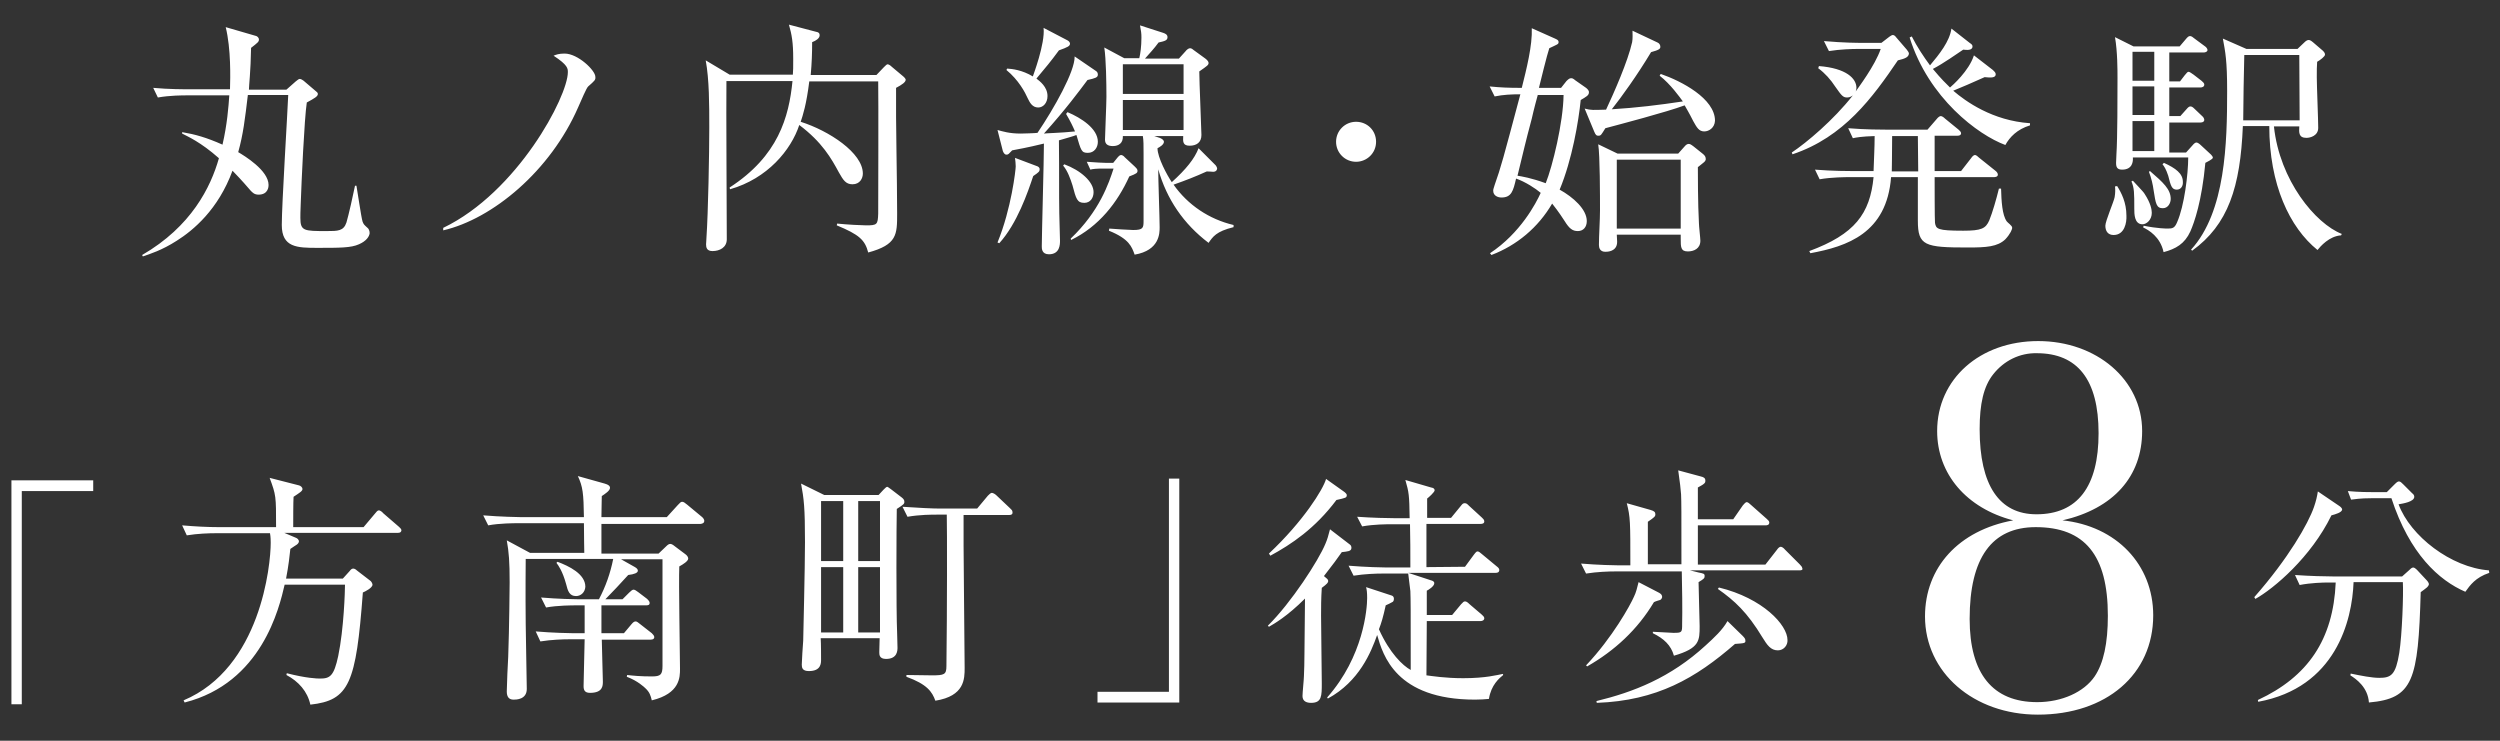 <svg xmlns="http://www.w3.org/2000/svg" viewBox="0 0 700 207.4"><rect x="0" y="0" width="700" height="207.4" fill="#333333" stroke="none"/><path d="M602.9 172.3c0 16.5-13.1 27.8-32.3 27.8-18 0-31.6-11.8-31.6-27.5 0-13.7 9.4-24.1 24.7-26.9-13.1-3.4-21.3-13-21.3-25 0-14.6 12-25.2 28.3-25.2s29.1 10.8 29.1 25.2c0 12.7-8 21.7-22.3 25 15.1 1.6 25.4 12.4 25.4 26.6zm-51.4 1c0 15.4 6.5 23.3 18.9 23.3 6.9 0 13.1-2.8 16.1-7.2 2.5-3.7 3.7-9.3 3.7-17 0-17-6.5-24.8-20.2-24.8-12.3 0-18.5 8.6-18.5 25.7zm6.6-68.5c-2.7 3.4-3.8 8.3-3.8 15.4 0 15.7 5.5 23.8 15.9 23.8 11.5 0 17.4-7.7 17.4-22.7s-5.9-22.4-17.3-22.4c-4.8-.1-9.2 2.1-12.2 5.9zM100.5 68.4c-2.2 1-5.3 1-11.7 1-5.6 0-9.9-.1-9.9-6.4 0-5.8 1.6-31.2 1.8-36.4H69.4c-.8 6.7-1.3 11-2.7 16 1.7 1 8.5 5.1 8.5 9.2 0 .3 0 2.7-2.8 2.7-1.2 0-1.7-.6-2.2-1.1-3-3.5-3.8-4.2-5.1-5.6-4 10.9-11 16.7-15.6 19.6-4.2 2.7-7.5 3.7-9.5 4.4l-.2-.4c13.8-8 19.2-19 21.5-27.1-5.2-4.6-8.8-6.1-10.3-6.9V37c3.6.6 6.8 1.5 11.3 3.5 1.3-5.6 1.7-10.7 1.9-13.8H52.4c-1.2 0-4.8 0-8.2.6l-1.3-2.7c4.3.4 8.6.4 10.6.4h10.9c.1-3.2.3-11.3-1.2-17.4l8.6 2.5c.2.1.7.4.7 1s-.4.9-2.2 2.3c-.1 6.5-.6 10.6-.6 11.7h10.5l2.6-2.3c.3-.2.8-.7 1.1-.7.4 0 .8.3 1.1.5l3.4 2.9c.2.2.6.4.6.8 0 .7-.9 1.2-3.1 2.4-.7 4.6-1.5 22.5-1.7 28.4-.1 1.9-.1 3.6-.1 3.9 0 3.7 1 3.7 7.4 3.7 3.1 0 4.7 0 5.5-2.4.6-2 1.9-7.8 2.4-10.3h.4c.3 1.6 1.3 8.6 1.7 10 .3.8.4.9 1.4 1.8.3.2.6.8.6 1.5-.1.9-.9 2.2-3 3.1zm64.2-44.2c-.5.4-1.9 3.8-2.8 5.8-7.8 17.9-24 31.3-37.8 34.5v-.7C144.9 53.8 159 27 159 20.2c0-1 0-2-4-4.6.7-.3 1.5-.6 3.1-.6 3.7 0 8.6 4.7 8.6 6.5.1.9-.2 1.1-2 2.7zm38.7-1.5c-.1 7 .1 38 .1 44.3 0 2.3-2 3.3-4 3.3-1.6 0-1.8-1-1.8-1.9 0-.3.1-1.2.1-1.7.5-7.4.8-23.8.8-30.9 0-6.5 0-13.5-1-18.9l6.7 4H222c.1-.9.1-2.3.1-4.4 0-4.7-.4-6.8-1.2-9.6l7.6 2c.6.1 1 .3 1 1 0 .8-1 1.5-2.1 1.9 0 3.1-.1 5.9-.4 9.2h18.4l2.1-2.2c.4-.4.8-.8 1-.8.4 0 .9.4 1.2.7l3.1 2.6c.4.3.8.8.8 1 0 .7-1 1.4-2.7 2.3-.1 9.8.3 25.4.3 35.2 0 5.9 0 8.7-8.1 10.9-.9-3.5-2.5-5-8.8-7.6l.1-.5c2.9.3 6.9.5 8.1.5 3.1 0 3.3-.2 3.4-3.3 0-1 .1-32.9 0-37h-19.3c-.8 6.5-1.8 9.5-2.4 11.3 7.9 2.5 17.4 8.7 17.4 14.5 0 1.3-.8 3-2.9 3-1.9 0-2.6-1.2-3.8-3.3-2.1-3.9-4.7-8.5-11.1-13.3-2.3 7-8.9 15-19.4 18l-.1-.5c13.6-8.8 16.6-19.7 17.6-29.8h-18.5zm75.9 45.2c3.9-9.5 5.1-20.4 5.1-21.3 0-.8-.1-1.6-.2-2.4l6.1 2.3c.3.1.8.3.8.9 0 .6-.2.8-1.8 1.9-1.5 4.5-4.5 13.3-9.5 18.8l-.5-.2zm27.6-48c.3.2.5.5.5 1 0 .8-.7 1-2.9 1.5-2.4 3.2-6 8.1-12.2 15 .4-.1 5.1-.2 8.7-.6-.5-1.2-1.3-2.9-2.5-4.9l.4-.5c3.8 1.6 8.5 4.6 8.5 8.3 0 1.6-1 3.1-2.8 3.1s-1.9-.6-3.2-5c-1 .4-2.2.7-4.9 1.5.1 9.6 0 14.5.1 20.4 0 1.2.2 6.6.2 7.7 0 1 0 3.8-3.1 3.8-2 0-2-1.6-2-2.2 0-3.2.6-24.2.6-28.8-1.7.4-4 1-8.9 1.9-1 1-1 1.2-1.6 1.2-.5 0-.8-.5-1-1l-1.5-5.9c1.5.4 3.3 1 6.5 1 .4 0 4.2-.1 4.7-.2 4.6-6.8 10.5-17.2 10.4-21.4l6 4.1zm-24.9-.7c1.5.1 4.2.4 7.2 2.2 0-.1 3.5-9.2 3-13.6l6.7 3.5c.4.2.7.6.7.9 0 .7-.6 1-3.1 1.9-2.5 3.4-3.4 4.4-6.3 7.9.9.7 3.1 2.3 3.1 4.9 0 1.9-1.2 3.2-2.6 3.2-1.7 0-2.4-1.5-2.9-2.5-.8-1.8-2.6-5.2-6-8l.2-.4zM298 46c4.6 1.7 8.2 4.9 8.2 7.8 0 1.6-.9 3-2.6 3-2 0-2.3-1.1-3.3-4.9-.6-1.9-1.4-4.1-2.6-5.5-.1 0 .3-.4.3-.4zm10.8 1.2c-1.7 0-2.9.1-3.5.3l-1-2.2c2.6.2 4.7.3 5.3.3h2.1L313 44c.1-.1.5-.6.9-.6.3 0 .8.3 1 .6l2.8 2.6c.3.3.8.7.8 1.2 0 .6-.2.8-2.3 1.6-3.3 7.3-8.5 14-16.3 17.8l-.1-.4c8.1-7.7 10.7-15.6 12-19.6h-3zm14.4-9.1l1.2.4c.5.1 1.5.6 1.5 1.2 0 .8-1.2 1.5-1.8 1.8 0 2.6 2.7 7.6 4 9.5 4-3.6 6.4-6.6 7.5-9.5l4.8 4.8c.1.1.4.6.4.9 0 .1-.1.9-1.1.9-.2 0-1.1-.1-1.8-.1-3.3 1.5-5.9 2.5-9.3 3.7 4 5.7 10 9.7 16.8 11.3v.6c-4.9 1.2-5.8 2.7-7 4.4-7-5.3-11.7-12.2-14.1-20.6 0 2.6.4 13.9.4 16.2 0 1.7 0 6.5-7 7.7-.8-2.2-1.5-4.4-7.2-6.7l.1-.6c1.1.1 5.8.4 6.7.4 2.8 0 2.9-.6 2.9-2.6V43.1c0-2.4 0-3.8-.2-5h-5.6c.1 1.9-1.1 2.8-2.8 2.8-1.5 0-2.2-.6-2.2-1.8 0-1 .4-10.1.4-12 0-3.7-.1-10.6-.6-13.8l5.6 3h4.2c.3-1.2.6-3.3.6-5.8 0-1.2-.1-1.8-.4-3.4l6.5 2.1c.6.2 1.2.5 1.2 1.2 0 .9-.7 1.1-2.5 1.5-1.4 1.9-2.4 2.9-3.8 4.5h9.5l1.9-2.1c.2-.3.8-.8 1.2-.8s.8.3 1 .5l3.3 2.4c.4.3.9.8.9 1.2 0 .6-.3.8-2.6 2.4 0 2.9.6 16.3.6 17.8 0 2.1-1.4 3-3.3 3s-1.9-1.1-1.8-2.7h-8.1zM314.4 18v8.3h17V18h-17zm17 18.4V28h-17v8.4h17zm48.3 8.9c-3.1 0-5.6-2.5-5.6-5.6s2.5-5.6 5.6-5.6 5.6 2.4 5.6 5.6-2.6 5.6-5.6 5.6zM442.6 28c-.6 6-2.4 16.7-5.9 25.1 3.8 2.1 7.6 5.5 7.6 8.8 0 1.7-1 2.8-2.5 2.8s-2.4-.7-3.7-2.8c-1.8-2.8-2.9-4.1-3.5-4.9-3.9 6.7-9.9 11.7-17 14.4l-.4-.5c8.5-5.6 12.9-14 14.2-16.9-1.4-1.2-4.3-3.1-6.9-4-.8 3.5-1.3 5.3-4.1 5.3-1 0-2.3-.5-2.3-1.9 0-.4.1-.6.4-1.6 1.8-5.1 2.3-7 7.2-25.4-2.4 0-4.8.1-7.2.6l-1.4-2.8c3.1.3 5.1.4 9 .4 1.3-5.2 3-11.9 2.8-16.7l6.5 2.9c.6.3 1 .4 1 1s-.3.6-2.6 1.7c-.6 1.7-2.5 9.5-2.9 11.1h6.2l1.5-1.9c.6-.6.9-.8 1.3-.8s.6.1 1.2.6l3 2.1c.4.3.8.8.8 1.1.1 1-.8 1.4-2.3 2.3zm-12-1.5c-.1.3-1.2 4.4-1.7 6.7-2 7.5-2.1 8.3-4 16 1.2.2 3.8.6 7.9 2.1 1.9-4.7 4.9-17 5-24.7h-7.2v-.1zm46.6 10.3c-1.5 0-2.1-1.1-3.1-2.9-1.2-2.4-1.9-3.5-2.4-4.4-5.1 1.9-18.1 5.3-22.2 6.4-1.2 1.9-1.2 2.1-2 2.1-.4 0-.7-.1-1.1-1.1l-2.7-6.5c1.9.5 2.3.4 6 .3 2.2-4.7 6.1-13.5 7.3-18.9.2-1.1.1-2.2.1-3.2l7 3.3c.5.2.8.7.8 1.2 0 .6-.4.9-2.6 1.5-3.9 6.5-8.3 12.6-11 16 6.7-.4 13.3-1.2 19.9-2.2-.8-1.1-3.5-4.9-6.5-7.2l.3-.5c5.8 2 15.2 6.9 15.2 13.1-.1 2-1.7 3-3 3zm-.3 8.8c-.8.6-.8.7-1.5 1.2 0 2.4 0 10.1.3 15.7 0 .8.4 4.2.4 4.9 0 2.2-1.8 3-3.5 3-2 0-2-1.2-2-3.6v-1.1h-17.9c0 .3.1 1.7.1 2 0 2.8-2.8 2.8-3.3 2.8-1.5 0-1.8-1.1-1.8-1.9 0-2.6.3-7 .3-9.7 0-3.9 0-15.4-.5-18.5l5.4 2.6h17l1.7-1.9c.4-.5.8-.8 1.2-.8s.6.1 1.4.7l2.5 2c.5.4.9.8.9 1.4.1.5-.3.9-.7 1.2zm-6.3-.9h-17.9V64h17.9V44.7zm60.8-27.8c-7 10.3-15.1 21.5-29.5 26.3l-.2-.5c4.2-2.8 11.7-9.1 17.1-16-.3.2-.8.6-1.6.6-1.2 0-1.6-.6-3.3-3-1.3-2-2.9-3.8-4.8-5.2l.2-.6c7.7.6 10.5 3.5 10.5 6.1 0 .4-.1.7-.2 1 .6-.9 5.4-7.2 7-11.9h-6.3c-1.7 0-5.1.1-8.2.6l-1.4-2.8c5.6.5 9.6.5 10.7.5h5.4l2.2-1.7c.3-.2.7-.5 1-.5.3 0 .7.3.8.5l3.1 3.6c.3.4.6.8.6 1.1-.1 1-1 1.4-3.1 1.9zM561.5 67c-2.2 2.1-5.3 2.3-10.5 2.3-12.1 0-14-.5-14-7.5V49.6h-7.5c-1.2 15.7-12.3 19.4-22.6 21.3l-.3-.6c12.7-4.7 17-10.4 18-20.7h-6.9c-.6 0-4.9 0-8.2.6l-1.3-2.7c4.8.4 10 .4 10.6.4h5.8c.1-3.3.3-6.6.3-9.8-3.6.1-5.2.4-6.1.6l-1.3-2.8c4.7.4 9.7.4 10.6.4h11.6l2.6-3c.3-.4.8-.8 1.1-.8.4 0 .9.4 1.2.7l3.8 3.1c.3.3.7.6.7 1 0 .6-.6.7-1 .7h-6.4v9.9h7.4l2.8-3.6c.4-.6.8-.9 1.1-.9s.8.4 1.2.8l4.5 3.6c.4.3.7.7.7 1.1 0 .6-.7.7-1.1.7h-16.6c0 1.7 0 11.9.1 12.8.3 1.7.6 2.2 7.9 2.2 5.1 0 6.3-.6 7.3-2.9.9-2.2 2-6 2.7-8.9h.6c.1 3.5.3 7.4 1.6 9.2.2.3 1.5 1.2 1.5 1.7.1.4-.5 1.8-1.9 3.3zM537 38.1h-7.2c0 5.5-.1 8.4-.1 9.9h7.4l-.1-9.9zm24.5 2.5c-7.6-2.8-21.5-13.1-26.8-30.1l.6-.3c1.4 2.8 3.4 5.8 5.1 8.1 2.6-3.1 5.5-6.7 6-10.3l5.1 4c.6.4.8.6.8 1 0 1.2-1.7 1-2.6.9-1.5 1-5.6 3.9-8.5 5.4 2.4 2.9 3.8 4.2 4.8 5.2.6-.5 5.3-4.6 6.7-9l5.3 4.1c.4.4.8.7.8 1.2 0 1-1.3 1-3.1.8-3.3 1.5-6.6 2.9-8.8 3.8 3.5 3 11 8.4 21.5 9.1v.6c-3.6 1.1-5.7 3.3-6.9 5.5zm30.3 25.2c-1.5 0-2.3-1-2.3-2.6 0-1.3 2.4-6.8 2.6-8s.2-2.2.1-3l.6-.1c1.2 1.9 2.6 4.6 2.6 8.3.1 1.9-.5 5.4-3.6 5.4zm25.7-20.2c-1 10.8-3.1 16.7-4.2 19.2-1.6 3.5-4.1 4.9-7.5 5.8-.9-4.3-4.2-6.2-5.7-6.9l.1-.5c3.9.8 6.5.8 6.7.8 1.4 0 2-.1 2.7-1.8 2-4.5 3.1-13.5 3.1-18.1h-15.5c.1 1.1-.1 3.4-3 3.4-1.4 0-1.7-.7-1.7-1.9 0-.4.1-2.1.1-2.4.3-4.4.3-16.5.3-21.3 0-2.4 0-7.4-.7-11.5l5.2 2.6h12.9l1.7-2c.5-.6.8-.9 1.2-.9.4 0 .8.3 1.4.8l2.7 2c.5.3.8.8.8 1.1 0 .5-.6.7-1.1.7h-9.6v8.1h3l1.3-1.7c.6-.7.8-1 1.1-1s.8.4 1.4.8l2.2 1.7c.3.3.8.6.8 1.1 0 .6-.6.8-1.1.8h-8.7v8h3.1l1.7-1.9c.5-.6.8-.8 1.1-.8.4 0 .7.2 1.2.7l2.1 2c.4.3.6.8.6 1.1 0 .4-.4.7-1 .7h-8.8v8.4h4.7l1.8-2c.4-.5.8-.8 1.1-.8s.8.3 1.4.9l2.7 2.5c.3.3.5.6.5.9-.1.4-1.7 1.2-2.1 1.4zm-17.6 17.2c-2.3 0-2.3-2.9-2.3-4.4 0-4.3 0-5.8-.8-7.6l.4-.2c.5.6 3 3.1 3.3 3.7 1.7 2.6 2 4.4 2 5.3 0 2-1.5 3.2-2.6 3.2zm3.3-48.3h-6.1v8.1h6.1v-8.1zm0 9.7h-6.1v8h6.1v-8zm0 9.7h-6.1v8.4h6.1v-8.4zm2.4 24.4c-1.8 0-2-1.2-2.6-5.1-.2-1.5-.6-3.3-1.3-5.1l.3-.2c3.7 3.2 5.8 5.1 5.8 7.8 0 1.1-.7 2.6-2.2 2.6zm3.9-5.2c-1.4 0-1.7-1.1-2.4-3.9-.6-1.8-1.1-2.6-1.6-3.2l.4-.4c3.3 1.5 5.3 3 5.3 5.3.1 1.1-.5 2.2-1.7 2.2zm46 12.8c-3.3.2-5.8 3.1-6.6 4.1-7.8-6.3-13.5-18.3-13.5-34.7H628c-.7 17.1-4.1 27.6-14.2 34.9l-.3-.3c9.7-10.6 10.1-30 10.1-44.4 0-8.6-.5-10.9-1.2-14.7l6.6 2.9h14.3l2-1.9c.4-.4.8-.6 1.1-.6s.6.1 1.2.6l2.8 2.4c.4.4.6.7.6 1.1 0 .5-1.3 1.5-2.2 2-.1 1.2-.1 2.5-.1 4.4 0 2.2.4 11.9.4 14.1s-2.2 2.8-3.3 2.8c-2.2 0-2.1-1.5-2-3.2h-7.1c1.6 15.1 11.6 27.2 19 30.1l-.2.4zm-11.7-50.5h-15.4c-.1 2.6-.3 15.4-.3 18.3h15.8l-.1-18.3zM6.1 137.5v59.7H3.2v-62.7h22.9v3h-20zm105.2 11.7H79.6l3.3 1.4c.3.1.8.5.8 1 0 .3-.3.7-.6.9-.2.1-1.2.8-1.8 1.2-.2 1.9-.5 4.7-1.2 8.3H96l1.9-2.1c.3-.4.6-.7 1-.7.3 0 .7.2 1 .5l3.9 3c.3.3.5.8.5 1 0 .9-2 1.9-2.7 2.2-1.9 25.5-3.8 30.2-14.7 31.4-.8-3.7-3.3-6.5-6.7-8.3l.1-.5c5.4 1.4 8.5 1.5 9.3 1.5 2.8 0 3.9-.7 5.1-6.3 1.6-7.7 1.9-18.3 1.9-20H79.7c-1.5 6.5-6.4 27.5-28 33l-.3-.6C73 187 75.8 158.2 75.8 152c0-.4 0-1.7-.2-2.7H60.4c-1.8 0-5.1.1-8.1.6l-1.3-2.8c3.5.3 7 .5 10.5.5h15.8c0-8.8 0-8.9-1.8-13.8l8.2 2.1c.5.1 1 .6 1 1 0 .6-.7 1-2.5 2.2-.1 1.5-.1 6.6-.1 8.5h19.7l3.2-3.8c.4-.5.7-.9 1.1-.9.3 0 .9.4 1.2.8l4.4 3.8c.3.3.7.6.7 1-.1.7-.7.7-1.1.7zm84.9-2.5h-27.8v8.3h16l2.1-2c.5-.5.8-.7 1.2-.7.3 0 .7.2 1.3.7l2.8 2.1c.6.4.9.9.9 1.3 0 .7-1.4 1.6-2.5 2.2-.2 4.5.2 24.6.2 28.7 0 2.3 0 6.9-7.9 8.8-.3-1.3-.6-2.3-1.8-3.4-.3-.3-2.2-2.1-5.2-3.2l.1-.5c1.7.2 3.8.4 6.9.4 2.5 0 3-.5 3-3v-29.8h-11.6l3.9 2.2c.5.3.8.6.8 1 0 .6-1 1-2.7 1.2-1.4 1.6-5.2 5.6-6.4 6.8h4.8l1.9-1.9c.5-.5.9-.8 1.2-.8.3 0 .8.3 1.3.7l2.5 1.9c.3.3.7.7.7 1.1 0 .6-.4.7-1 .7h-12.5v7.8h6.3l2.1-2.5c.5-.6.8-.8 1.2-.8.3 0 .7.3 1.3.8l3.2 2.5c.3.3.7.7.7 1.1 0 .4-.3.7-1 .7h-13.7c0 1.9.3 10 .3 11.7 0 1.2 0 3.2-3.6 3.2-1.5 0-1.8-.8-1.8-1.9 0-2.1.3-11.2.3-13.1h-4.3c-1.7 0-5 .1-8.1.6l-1.3-2.8c4.7.4 9.6.5 10.5.5h3.2v-7.8H161c-.6 0-4.9 0-8.1.6l-1.4-2.8c4.6.4 9.4.5 10.6.5h5.6c1.9-3.6 3.2-7.3 4-11.3h-24.5c0 1.2-.1 8.9 0 18.2 0 2.9.3 15.6.3 18.2 0 3-3 3-3.7 3-1.4 0-1.9-.9-1.9-2.3 0-1.5.3-8.3.4-9.7.3-8.2.4-20.4.4-20.8 0-5.9-.2-8.4-.8-11.8l6.5 3.5h15.2c0-.2-.1-5.1-.1-8.3h-18.7c-.7 0-4.9 0-8.1.6l-1.4-2.8c4.8.4 10 .5 10.6.5h17.6c-.1-6.7-.3-8.5-1.7-11.5l7.5 2.1c1.1.3 1.5.7 1.5 1.2 0 .8-1.4 1.7-2.3 2.3 0 1.5-.1 3.9-.1 5.9h18.3l3.1-3.4c.6-.6.8-.9 1.2-.9.4 0 .8.3 1.4.8l4.1 3.4c.4.3.7.8.7 1.1 0 .6-.4.8-1 .9zm-34.9 20.2c-1.8 0-2.3-1.3-2.8-3.4-1-3.6-2.1-5.1-2.7-5.9l.3-.3c3.2 1.2 7.8 3.4 7.8 7-.1 1.6-1.3 2.6-2.6 2.6zm89.8-24.4c-.1 4.2-.2 28 .1 34.9 0 .6.1 3.6.1 3.9 0 .8 0 3.2-3.2 3.2-1.9 0-1.9-1.2-1.9-1.9 0-.6.1-3.3.1-3.9h-16.5c.1 1.4.1 5.2.1 6 0 1 0 3.2-3.4 3.2-1.8 0-2-.9-2-1.8 0-.8.3-5.6.4-6.7 0-.5.5-20.6.5-27.6 0-9.7-.3-12.1-1.1-16.4l6.5 3.2H246l1.4-1.5c.3-.3.8-.8 1-.8s.8.5 1.1.7l3 2.3c.4.3.7.7.7 1 .1.8-.1.9-2.1 2.2zm-15-2.2h-6.2v16.8h6.2v-16.8zm0 18.5h-6.2v18.3h6.2v-18.3zm10.3-18.5h-6.1v16.8h6.1v-16.8zm0 18.5h-6.1v18.3h6.1v-18.3zm36.2-14.6h-12.8c-.1 6.8.3 36.7.3 42.8 0 3.1 0 7.9-8.2 9.2-.9-2.5-2.3-4.6-8.1-6.7v-.5c1.2 0 6.1.1 7.1.1 3.5 0 4.1-.2 4.1-2.6.2-15.8.2-37.7.1-42.4h-2.9c-1.2 0-4.7 0-8.1.6l-1.4-2.8c4.3.3 8.5.5 10.5.5h10.4l3-3.6c.3-.3.8-.8 1.1-.8.3 0 .9.3 1.3.7l3.8 3.6c.4.4.7.6.7 1.1.1.7-.5.8-.9.8zm24.7 52.5v-3h20V134h2.9v62.7h-22.9zm47.7-21.5c6.6-6.5 14.2-18.3 16.1-22.9.6-1.4.8-2.2 1.3-4.1l5.6 4.3c.3.2.4.6.4.9 0 1-1.1 1-2.7 1.2-1.1 1.6-2.5 3.5-5 6.7.8.7 1.2.9 1.2 1.4 0 .4-.3.8-1.8 1.9-.2 3-.2 5.6-.2 7.8 0 3 .2 16.3.2 18.9 0 3.6 0 5.5-3 5.5-1.2 0-2.4-.4-2.4-1.9 0-.9.4-4.8.4-5.6.2-4.2.1-6 .3-21.7-5 5-8.7 7.1-10.1 7.9l-.3-.3zm.3-20.2c9.6-9 15.2-18 16-20.9l5.2 3.7c.1.1.6.5.6.8 0 .8-.3.8-2.9 1.4-6 8-12.6 12.4-18.5 15.6l-.4-.6zm54.9 3.7l2.5-3.4c.6-.8.8-.9 1-.9.4 0 .7.3 1.3.8l4.1 3.4c.4.3.7.6.7 1 0 .7-.6.8-1 .8h-24.5l6.4 2.1c.4.1.9.3.9.8 0 .9-1.7 1.9-2.1 2.1v6.8h7.1l2.5-3c.6-.6.7-.8 1.1-.8.3 0 .6.1 1.3.8l3.4 2.9c.3.3.7.6.7 1 0 .6-.6.8-1 .8h-15.1c0 1-.1 14.8-.1 15.2 1.6.2 5.3.8 10.3.8 6.3 0 9.5-.9 11.1-1.2l.1.3c-1.1.9-3.4 2.8-4 6.7-1.1.1-2.3.2-3.9.2-22.2 0-25.8-12.5-27.4-18.1-1.7 4.8-5 13-13.8 17.8l-.2-.3c10.2-11.5 11.2-24.9 11.2-27.8 0-1.6-.1-2.4-.3-3.1l7 2.3c.4.1.8.3.8 1 0 .3-.1.6-.3.8-.3.2-1.7.9-2 1-.7 3.2-1.2 4.9-1.9 6.7 3 6.7 6.7 10.2 8.9 11.4 0-18.1 0-19.3-.1-22.1-.1-.8-.5-4.2-.6-4.9h-7.2c-1.7 0-5 .1-8.1.6l-1.4-2.8c4.8.4 9.6.5 10.6.5h6.7c0-4.1 0-8.4-.1-12.1h-5.3c-1.2 0-4.8 0-8.1.6l-1.4-2.7c4.3.3 8.5.4 10.6.4h4.1c-.1-6.6-.2-7.2-1.2-10.7l7.2 2.1c.6.1 1 .3 1 .8s-1.7 2-2.1 2.3v5.4h6.7l2.7-3.3c.4-.5.6-.8 1.1-.8s.7.2 1.2.7l3.6 3.3c.3.3.7.6.7 1.1 0 .6-.6.7-1 .7h-15.2v12.1l10.8-.1zm93.7 1h-30.7l2.4.6c1.4.3 1.7.3 1.7 1 0 .6-.2.8-1.7 1.7 0 1.9.3 10.6.3 12.3 0 4.1 0 6.2-7.2 8.3-.8-2.9-2.8-4.8-5.9-6.3v-.4c.9 0 4.9.3 5.7.3 2.5 0 2.5-.1 2.5-2.5.1-3.2 0-11.1-.1-14.7h-18.7c-1.7 0-5 .1-8.1.6l-1.4-2.8c4.7.4 9.6.5 10.6.5h3.2c0-12.2 0-13.5-1-17.4l6.7 1.9c1 .3 1.3.6 1.3 1.2s-.2.8-2.1 2.1V158h9.4c0-15.5 0-17.2-.1-19.6-.1-1.5-.3-3.1-.8-6.7l6.3 1.7c.8.2 1.3.4 1.3 1.2 0 .5 0 .8-2.1 1.9v8.9h9.9l2.7-3.9c.3-.3.7-.9 1.1-.9.3 0 .8.4 1.2.8l4.4 3.9c.4.4.7.6.7 1 0 .7-.6.8-1 .8h-19v11h18.9l3.2-4.1c.4-.6.8-.9 1.1-.9.3 0 .8.3 1.2.8l4.1 4.1c.5.5.7.8.7 1 .3.6-.2.7-.7.7zm-39.1 8.3c-.3.1-1.1.3-1.7.6-4.6 7.7-11 13.6-18.7 18l-.3-.3c7.4-7.8 12.4-16.9 13.4-19.2.6-1.2.9-2.5 1.3-4.1l5.4 2.8c.6.3 1.2.6 1.2 1.4-.1.4-.3.7-.6.8zm21 12.3c-11 9.6-21.9 15.9-38.7 16.5l-.1-.5c10.3-2.5 20.7-6.5 30.6-15.6 2.3-2.1 4.7-4.3 6.1-6.8l4.2 4.1c.6.6.8.9.8 1.3.1.8-.2.8-2.9 1zm12 1.8c-2 0-3-1.5-4.3-3.6-4.3-7.1-7.8-10.3-12.5-13.6l.3-.4c12.3 3 19.2 10.5 19.2 14.7.1 1.4-1 2.9-2.7 2.9zm155-37.8c-5.7 11.7-16.1 20.5-21.3 23.4l-.3-.5c9.6-10.9 15.1-20.6 16.7-25.2.6-1.7.9-3.1 1.1-4.4l5.9 4c.3.2.9.6.9 1.1-.1.8-1.9 1.3-3 1.6zm25 21.5c-.7 24.8-2.1 29.8-14.5 30.9-.3-4.3-3.6-6.6-5.2-7.6l.1-.5c2.9.6 5.9 1.2 8 1.2 3.3 0 4.6-.8 5.6-7 .8-5.1 1.2-16.6 1-19.8H659c-.4 10.8-5 29.5-26.7 33.5l-.1-.5c14-6.5 21.1-16.9 21.8-32.9h-2c-1.7 0-5 .1-8.1.7l-1.3-2.8c4.3.3 8.5.4 10.5.4h19.5l1.9-1.7c.4-.4.8-.8 1.2-.8.3 0 .7.3 1 .6l2.8 3c.3.3.6.8.6 1.1-.2.7-.4.8-2.3 2.2zm12.5-.1c-7.4-3.2-15.6-10.6-20.7-26.2h-5.5c-3.4 0-4.8.3-5.8.4l-.9-2.4c3.1.3 6.1.3 7.5.3h3.4l2.2-2.2c.6-.6.9-.8 1.2-.8.4 0 .7.3 1.2.8l2.5 2.5c.4.3.6.6.6 1 0 1.4-3.2 1.9-4.4 2.1 3.3 8.9 14.7 17.7 25.3 18.5l.1.7c-3.9 1.3-5.4 3.5-6.7 5.3z" fill="#fff"/></svg>